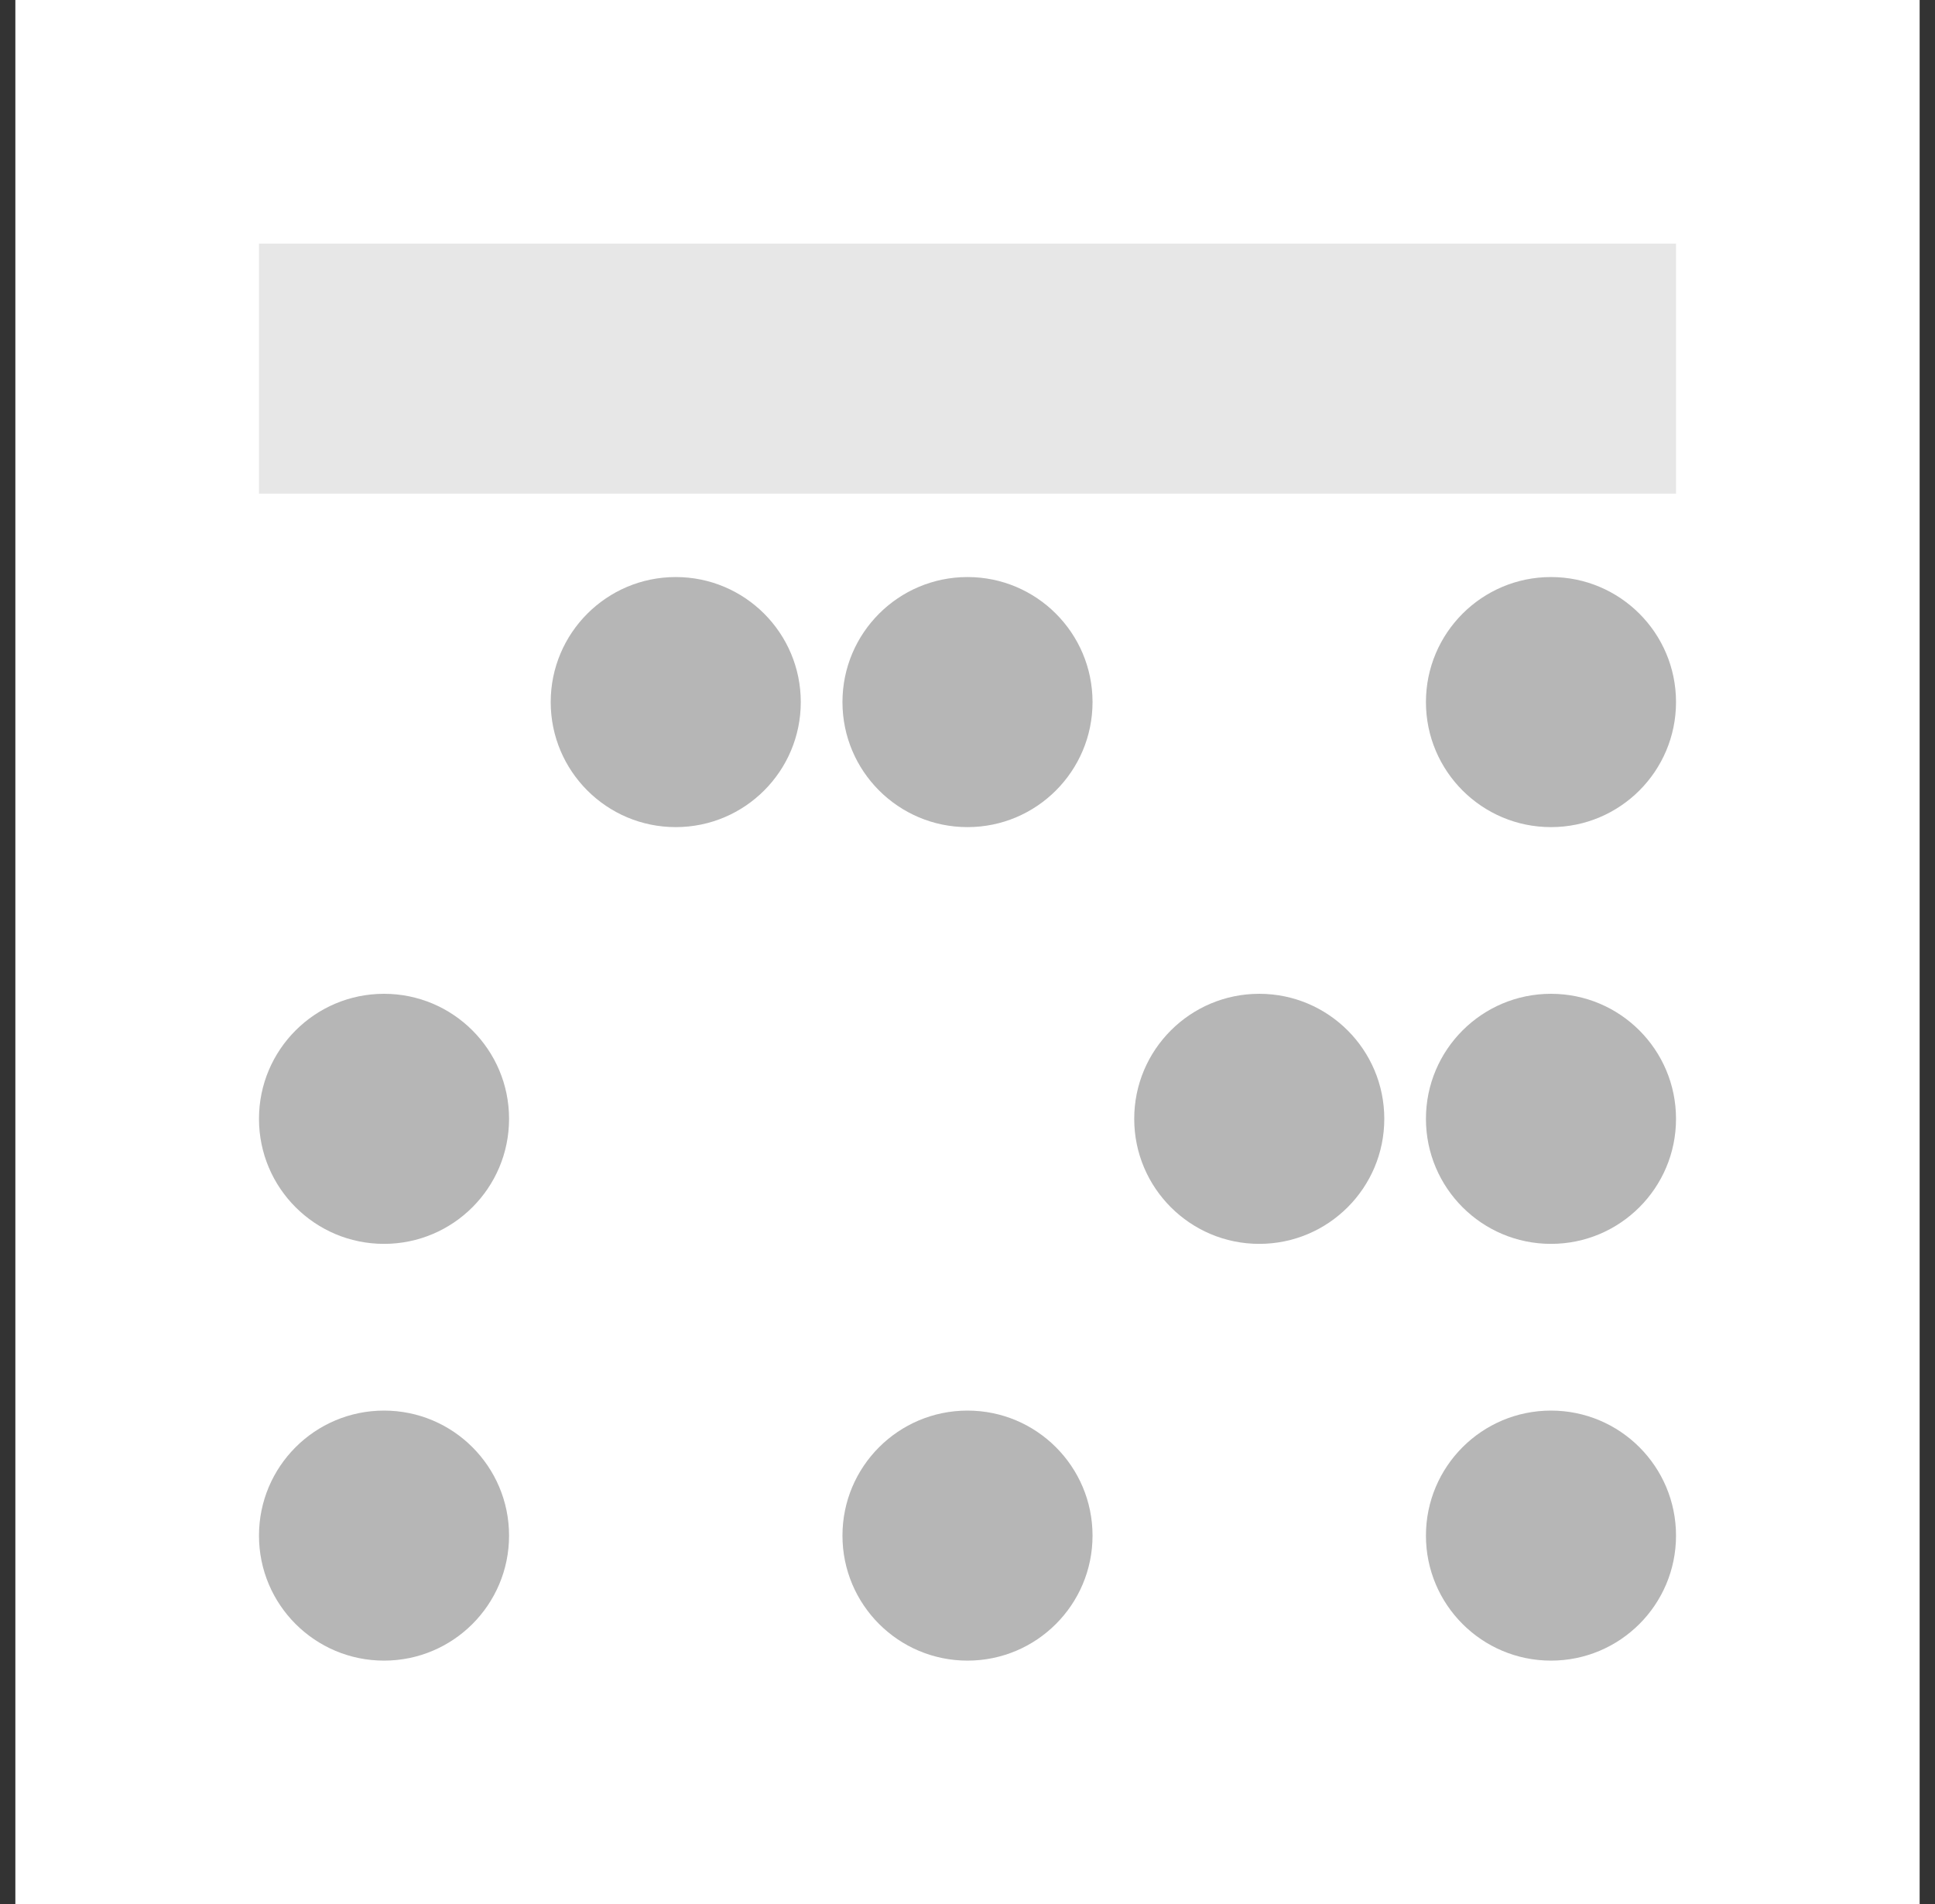 <?xml version="1.0" encoding="UTF-8"?> <svg xmlns="http://www.w3.org/2000/svg" width="63" height="62" viewBox="0 0 63 62" fill="none"><rect x="0" y="0" width="63" height="62" fill="#333333" stroke="none"/><rect width="62" height="62" transform="translate(0.5)" fill="white"></rect><g clip-path="url(#clip0_77_6400)"><path d="M16.574 49.998C16.574 47.749 14.751 45.927 12.503 45.927C10.254 45.927 8.432 47.749 8.432 49.998C8.432 52.246 10.254 54.068 12.503 54.068C14.751 54.068 16.574 52.246 16.574 49.998Z" fill="#B6B6B6"></path><path d="M16.574 36.428C16.574 34.18 14.751 32.357 12.503 32.357C10.254 32.357 8.432 34.18 8.432 36.428C8.432 38.676 10.254 40.499 12.503 40.499C14.751 40.499 16.574 38.676 16.574 36.428Z" fill="#B6B6B6"></path><path d="M26.072 22.859C26.072 20.611 24.25 18.788 22.001 18.788C19.753 18.788 17.93 20.611 17.93 22.859C17.93 25.107 19.753 26.93 22.001 26.93C24.25 26.93 26.072 25.107 26.072 22.859Z" fill="#B6B6B6"></path><path d="M35.571 49.998C35.571 47.749 33.748 45.927 31.5 45.927C29.252 45.927 27.429 47.749 27.429 49.998C27.429 52.246 29.252 54.068 31.5 54.068C33.748 54.068 35.571 52.246 35.571 49.998Z" fill="#B6B6B6"></path><path d="M35.571 22.859C35.571 20.611 33.748 18.788 31.5 18.788C29.252 18.788 27.429 20.611 27.429 22.859C27.429 25.107 29.252 26.93 31.5 26.93C33.748 26.93 35.571 25.107 35.571 22.859Z" fill="#B6B6B6"></path><path d="M54.568 49.998C54.568 47.749 52.746 45.927 50.497 45.927C48.249 45.927 46.426 47.749 46.426 49.998C46.426 52.246 48.249 54.068 50.497 54.068C52.746 54.068 54.568 52.246 54.568 49.998Z" fill="#B6B6B6"></path><path d="M54.568 22.859C54.568 20.611 52.746 18.788 50.497 18.788C48.249 18.788 46.426 20.611 46.426 22.859C46.426 25.107 48.249 26.93 50.497 26.93C52.746 26.93 54.568 25.107 54.568 22.859Z" fill="#B6B6B6"></path><path d="M54.568 36.428C54.568 34.18 52.746 32.357 50.497 32.357C48.249 32.357 46.426 34.18 46.426 36.428C46.426 38.676 48.249 40.499 50.497 40.499C52.746 40.499 54.568 38.676 54.568 36.428Z" fill="#B6B6B6"></path><path d="M45.07 36.428C45.07 34.18 43.247 32.357 40.999 32.357C38.751 32.357 36.928 34.18 36.928 36.428C36.928 38.676 38.751 40.499 40.999 40.499C43.247 40.499 45.07 38.676 45.07 36.428Z" fill="#B6B6B6"></path><path d="M8.432 7.932V16.073L54.568 16.073V7.932L8.432 7.932Z" fill="#E7E7E7"></path></g><defs><clipPath id="clip0_77_6400"><rect width="46.136" height="46.136" fill="white" transform="translate(8.432 7.932)"></rect></clipPath></defs></svg> 